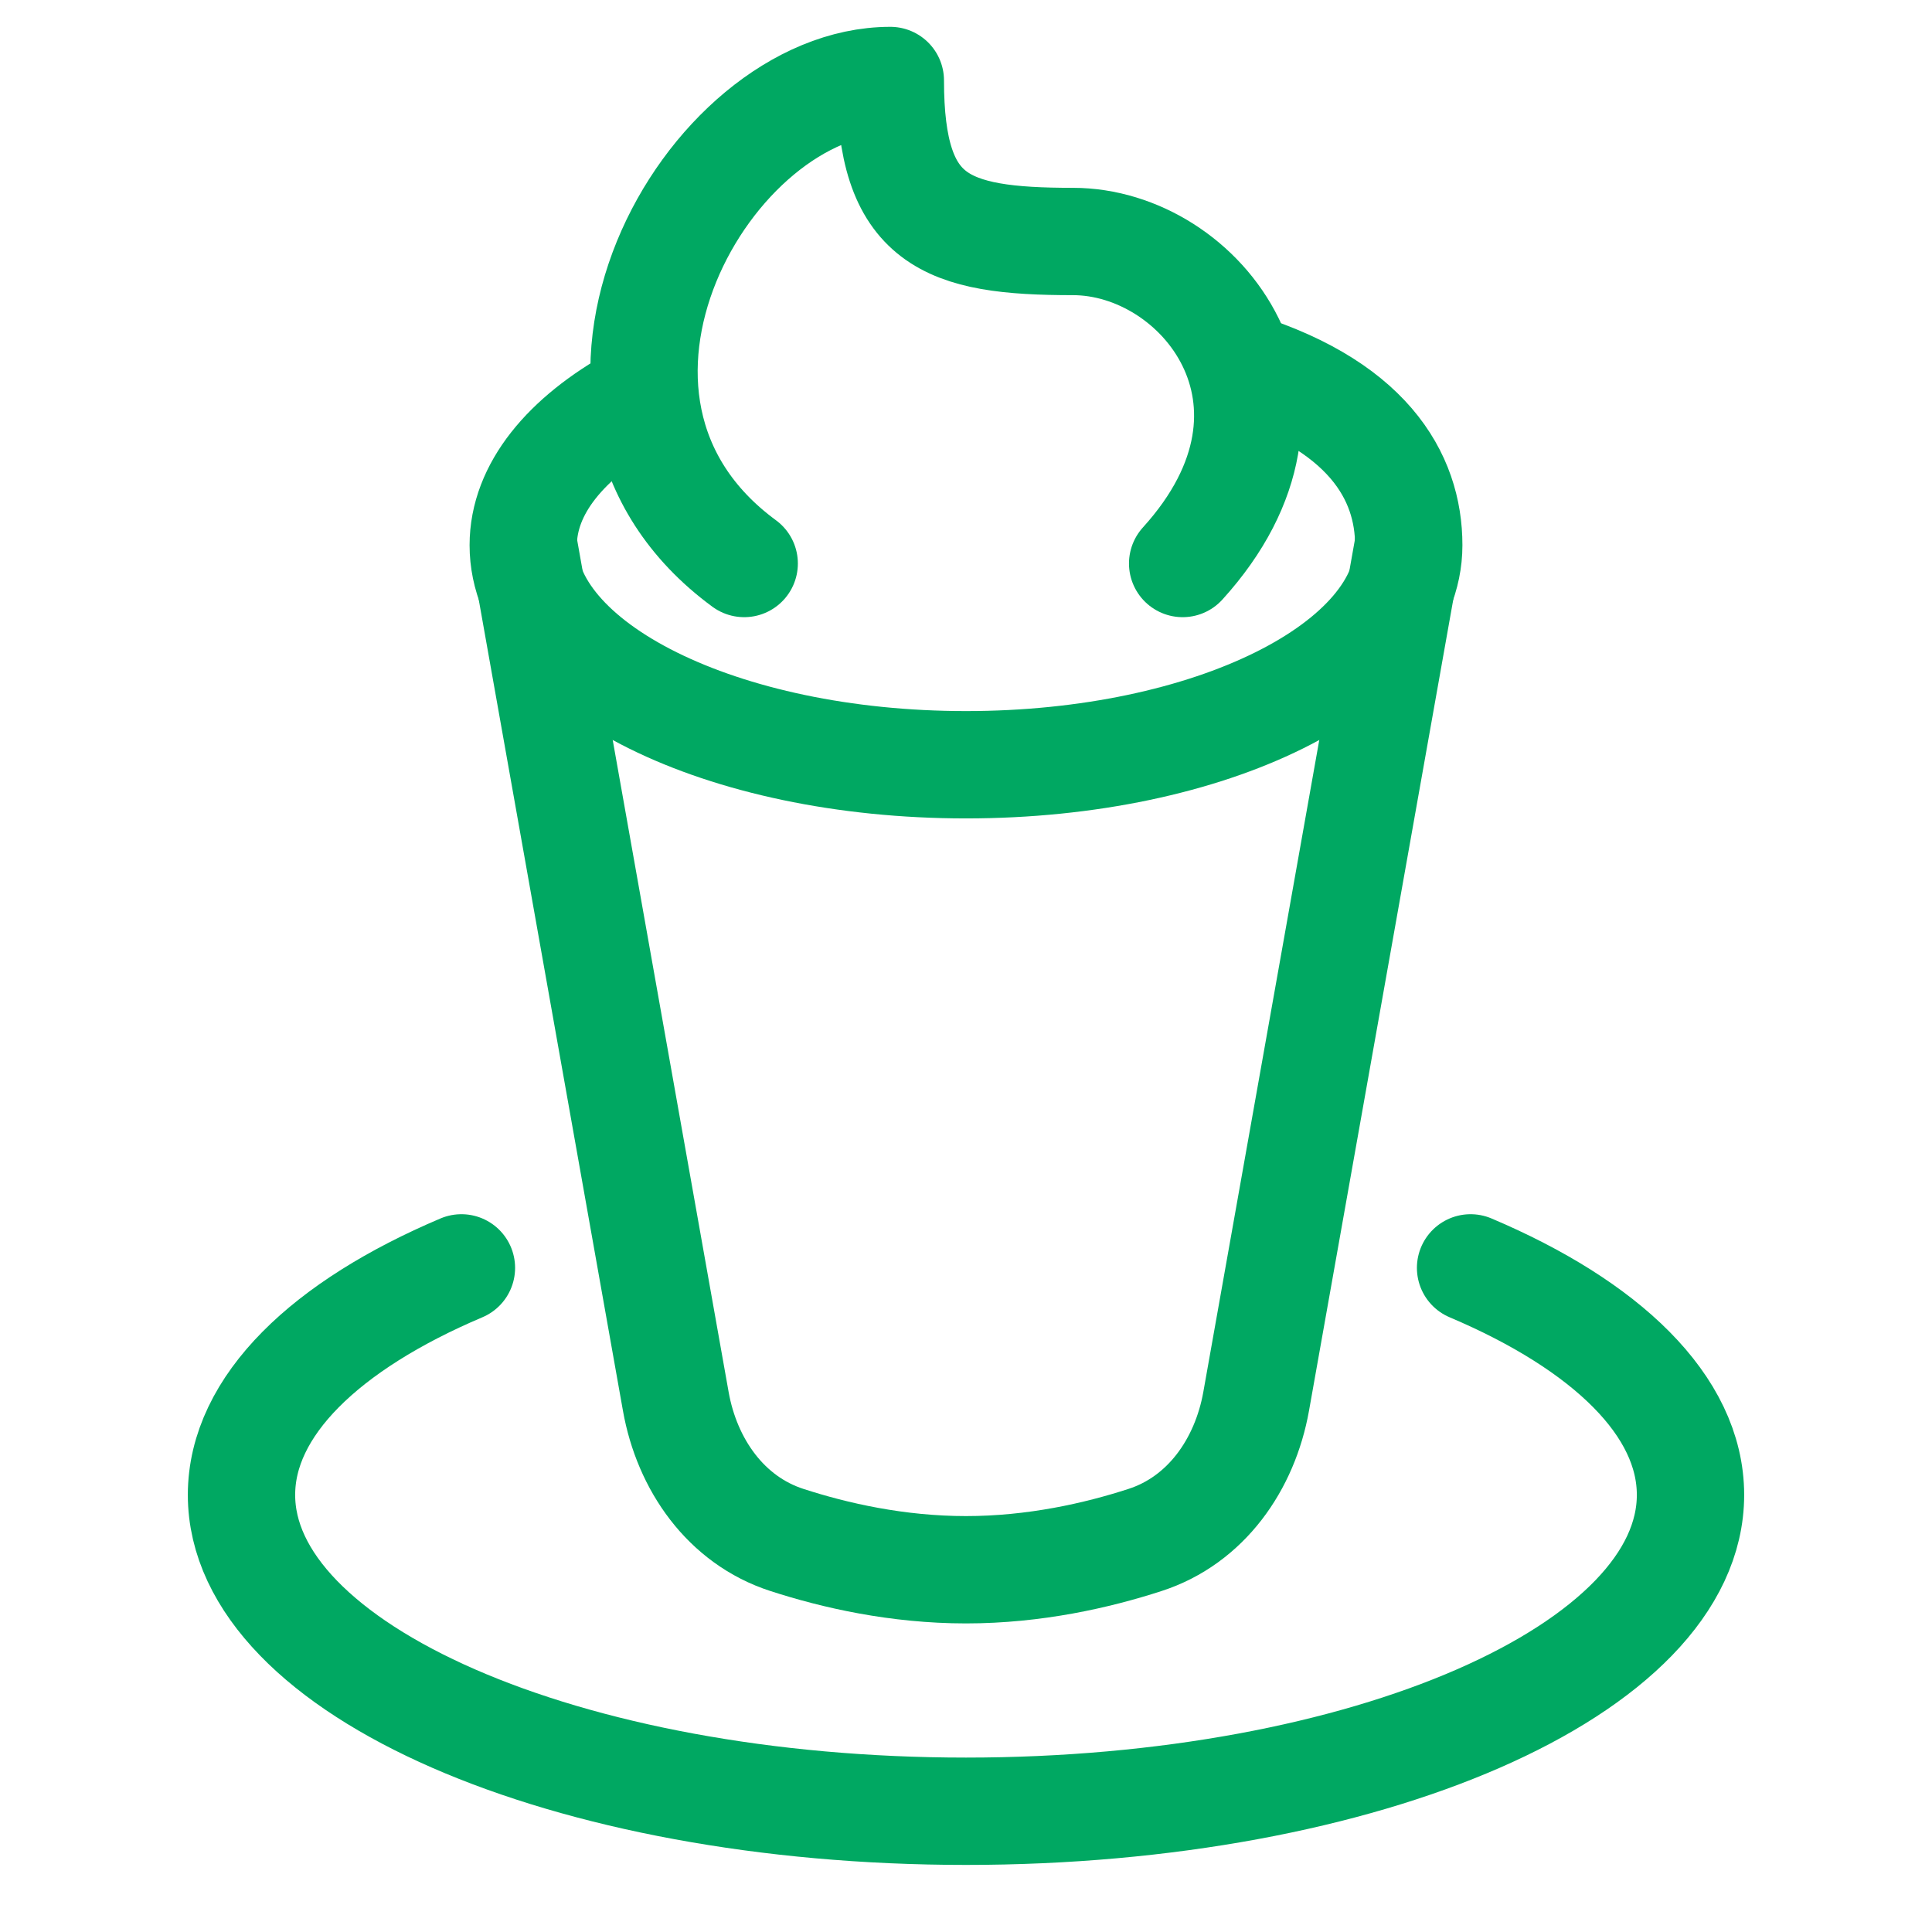 <svg width="36" height="36" viewBox="0 0 36 36" fill="none" xmlns="http://www.w3.org/2000/svg">
<path d="M27.402 23.625C29.929 24.696 31.5 26.196 31.5 27.855C31.5 31.111 25.456 33.75 18 33.75C10.544 33.75 4.5 31.111 4.5 27.855C4.5 26.196 6.071 24.696 8.598 23.625" stroke="#00A862" stroke-width="2" stroke-linecap="round"/>
<path d="M22.875 6.75C25.5 7.5 26.25 8.889 26.25 10.159C26.25 12.418 22.556 14.25 18 14.25C13.444 14.25 9.75 12.418 9.75 10.159C9.75 9.111 10.544 8.156 11.851 7.432" stroke="#00A862" stroke-width="2"/>
<path d="M26.25 10.125L23.407 26.111C23.197 27.289 22.473 28.327 21.336 28.695C20.444 28.985 19.277 29.25 17.999 29.25C16.722 29.25 15.555 28.985 14.663 28.695C13.525 28.327 12.801 27.289 12.592 26.111L9.75 10.125" stroke="#00A862" stroke-width="2" stroke-linejoin="round"/>
<path d="M13.867 10.5C9.782 7.5 13.186 1.5 16.59 1.5C16.59 4.125 17.611 4.5 19.994 4.5C22.377 4.5 24.76 7.5 22.037 10.5" stroke="#00A862" stroke-width="2" stroke-linecap="round" stroke-linejoin="round"/>
</svg>
